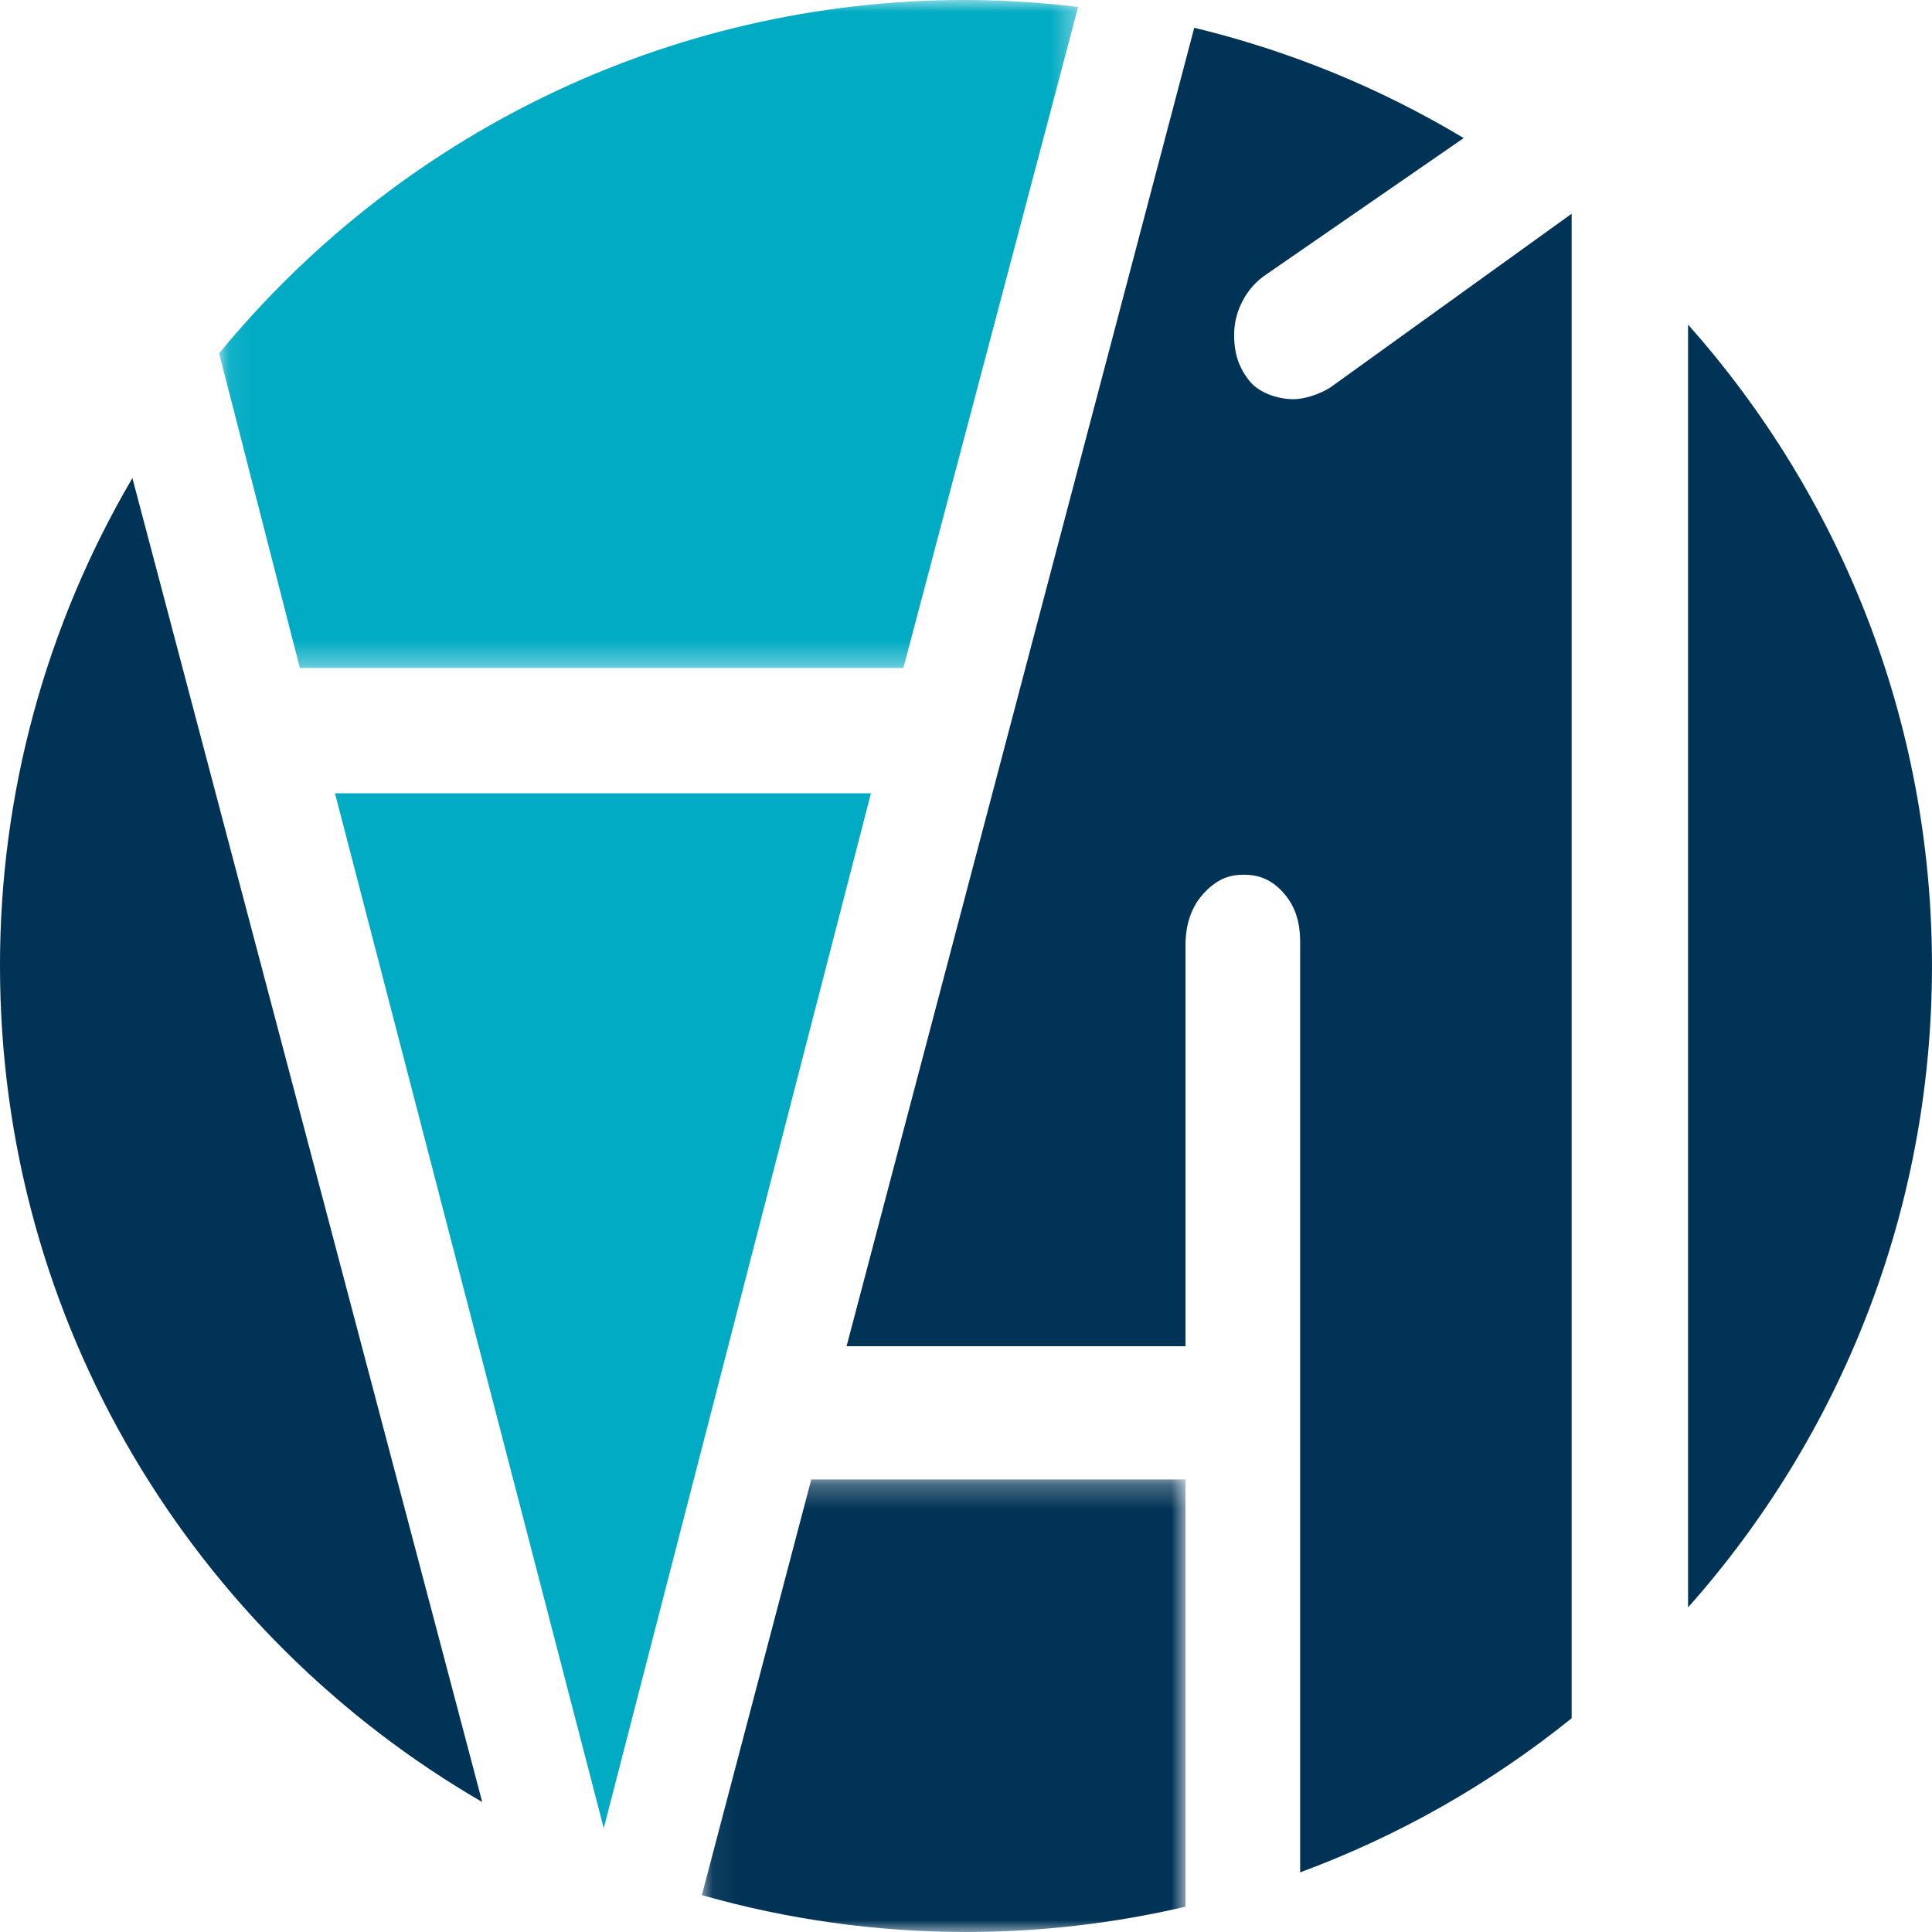 <svg width="80" height="80" viewBox="0 0 80 80" fill="none" xmlns="http://www.w3.org/2000/svg">
<g clip-path="url(#clip0_1832_23819)">
<path fill-rule="evenodd" clip-rule="evenodd" d="M69.899 13.441V66.56C76.177 59.494 79.999 50.195 79.999 39.999C79.999 29.804 76.178 20.505 69.899 13.44V13.441ZM65.079 8.85L55.094 16.038C54.669 16.318 54.013 16.53 53.57 16.53C52.846 16.53 52.117 16.235 51.757 15.796C51.304 15.245 51.103 14.652 51.103 13.876C51.103 13.366 51.221 12.896 51.463 12.442C51.703 11.99 52.027 11.632 52.463 11.343L60.609 5.717C57.143 3.637 53.38 2.097 49.451 1.15L35.055 55.743H49.089V39.141C49.089 38.26 49.342 37.536 49.841 36.995C50.338 36.455 50.856 36.199 51.556 36.223C52.175 36.227 52.668 36.453 53.112 36.932C53.606 37.47 53.836 38.127 53.836 38.999V77.53C57.905 76.027 61.702 73.872 65.079 71.149V8.85Z" fill="#003355"/>
<mask id="mask0_1832_23819" style="mask-type:alpha" maskUnits="userSpaceOnUse" x="29" y="61" width="21" height="19">
<path d="M29.062 61.261H49.092V80H29.062V61.26V61.261Z" fill="white"/>
</mask>
<g mask="url(#mask0_1832_23819)">
<path fill-rule="evenodd" clip-rule="evenodd" d="M49.09 61.261H33.593L29.062 78.473C32.619 79.485 36.299 79.999 39.998 80C43.059 80 46.109 79.648 49.09 78.952V61.26V61.261Z" fill="#003355"/>
</g>
<path fill-rule="evenodd" clip-rule="evenodd" d="M36.063 32.848H13.871L25 75.698L36.063 32.848Z" fill="#00ABC3"/>
<mask id="mask1_1832_23819" style="mask-type:alpha" maskUnits="userSpaceOnUse" x="9" y="0" width="36" height="28">
<path d="M9.075 0H44.644V27.662H9.074V0H9.075Z" fill="white"/>
</mask>
<g mask="url(#mask1_1832_23819)">
<path fill-rule="evenodd" clip-rule="evenodd" d="M12.417 27.661H37.406L44.643 0.287C43.102 0.101 41.552 0.005 40 -0.002C27.537 -0.001 16.41 5.7 9.074 14.631L12.417 27.661Z" fill="#00ABC3"/>
</g>
<path fill-rule="evenodd" clip-rule="evenodd" d="M5.482 19.797C1.885 25.922 -0.008 32.898 2.6144e-05 40.001C2.6144e-05 54.791 8.033 67.697 19.968 74.618L5.482 19.797Z" fill="#003355"/>
</g>
<defs>
<clipPath id="clip0_1832_23819">
<rect width="80" height="80" fill="white"/>
</clipPath>
</defs>
</svg>
